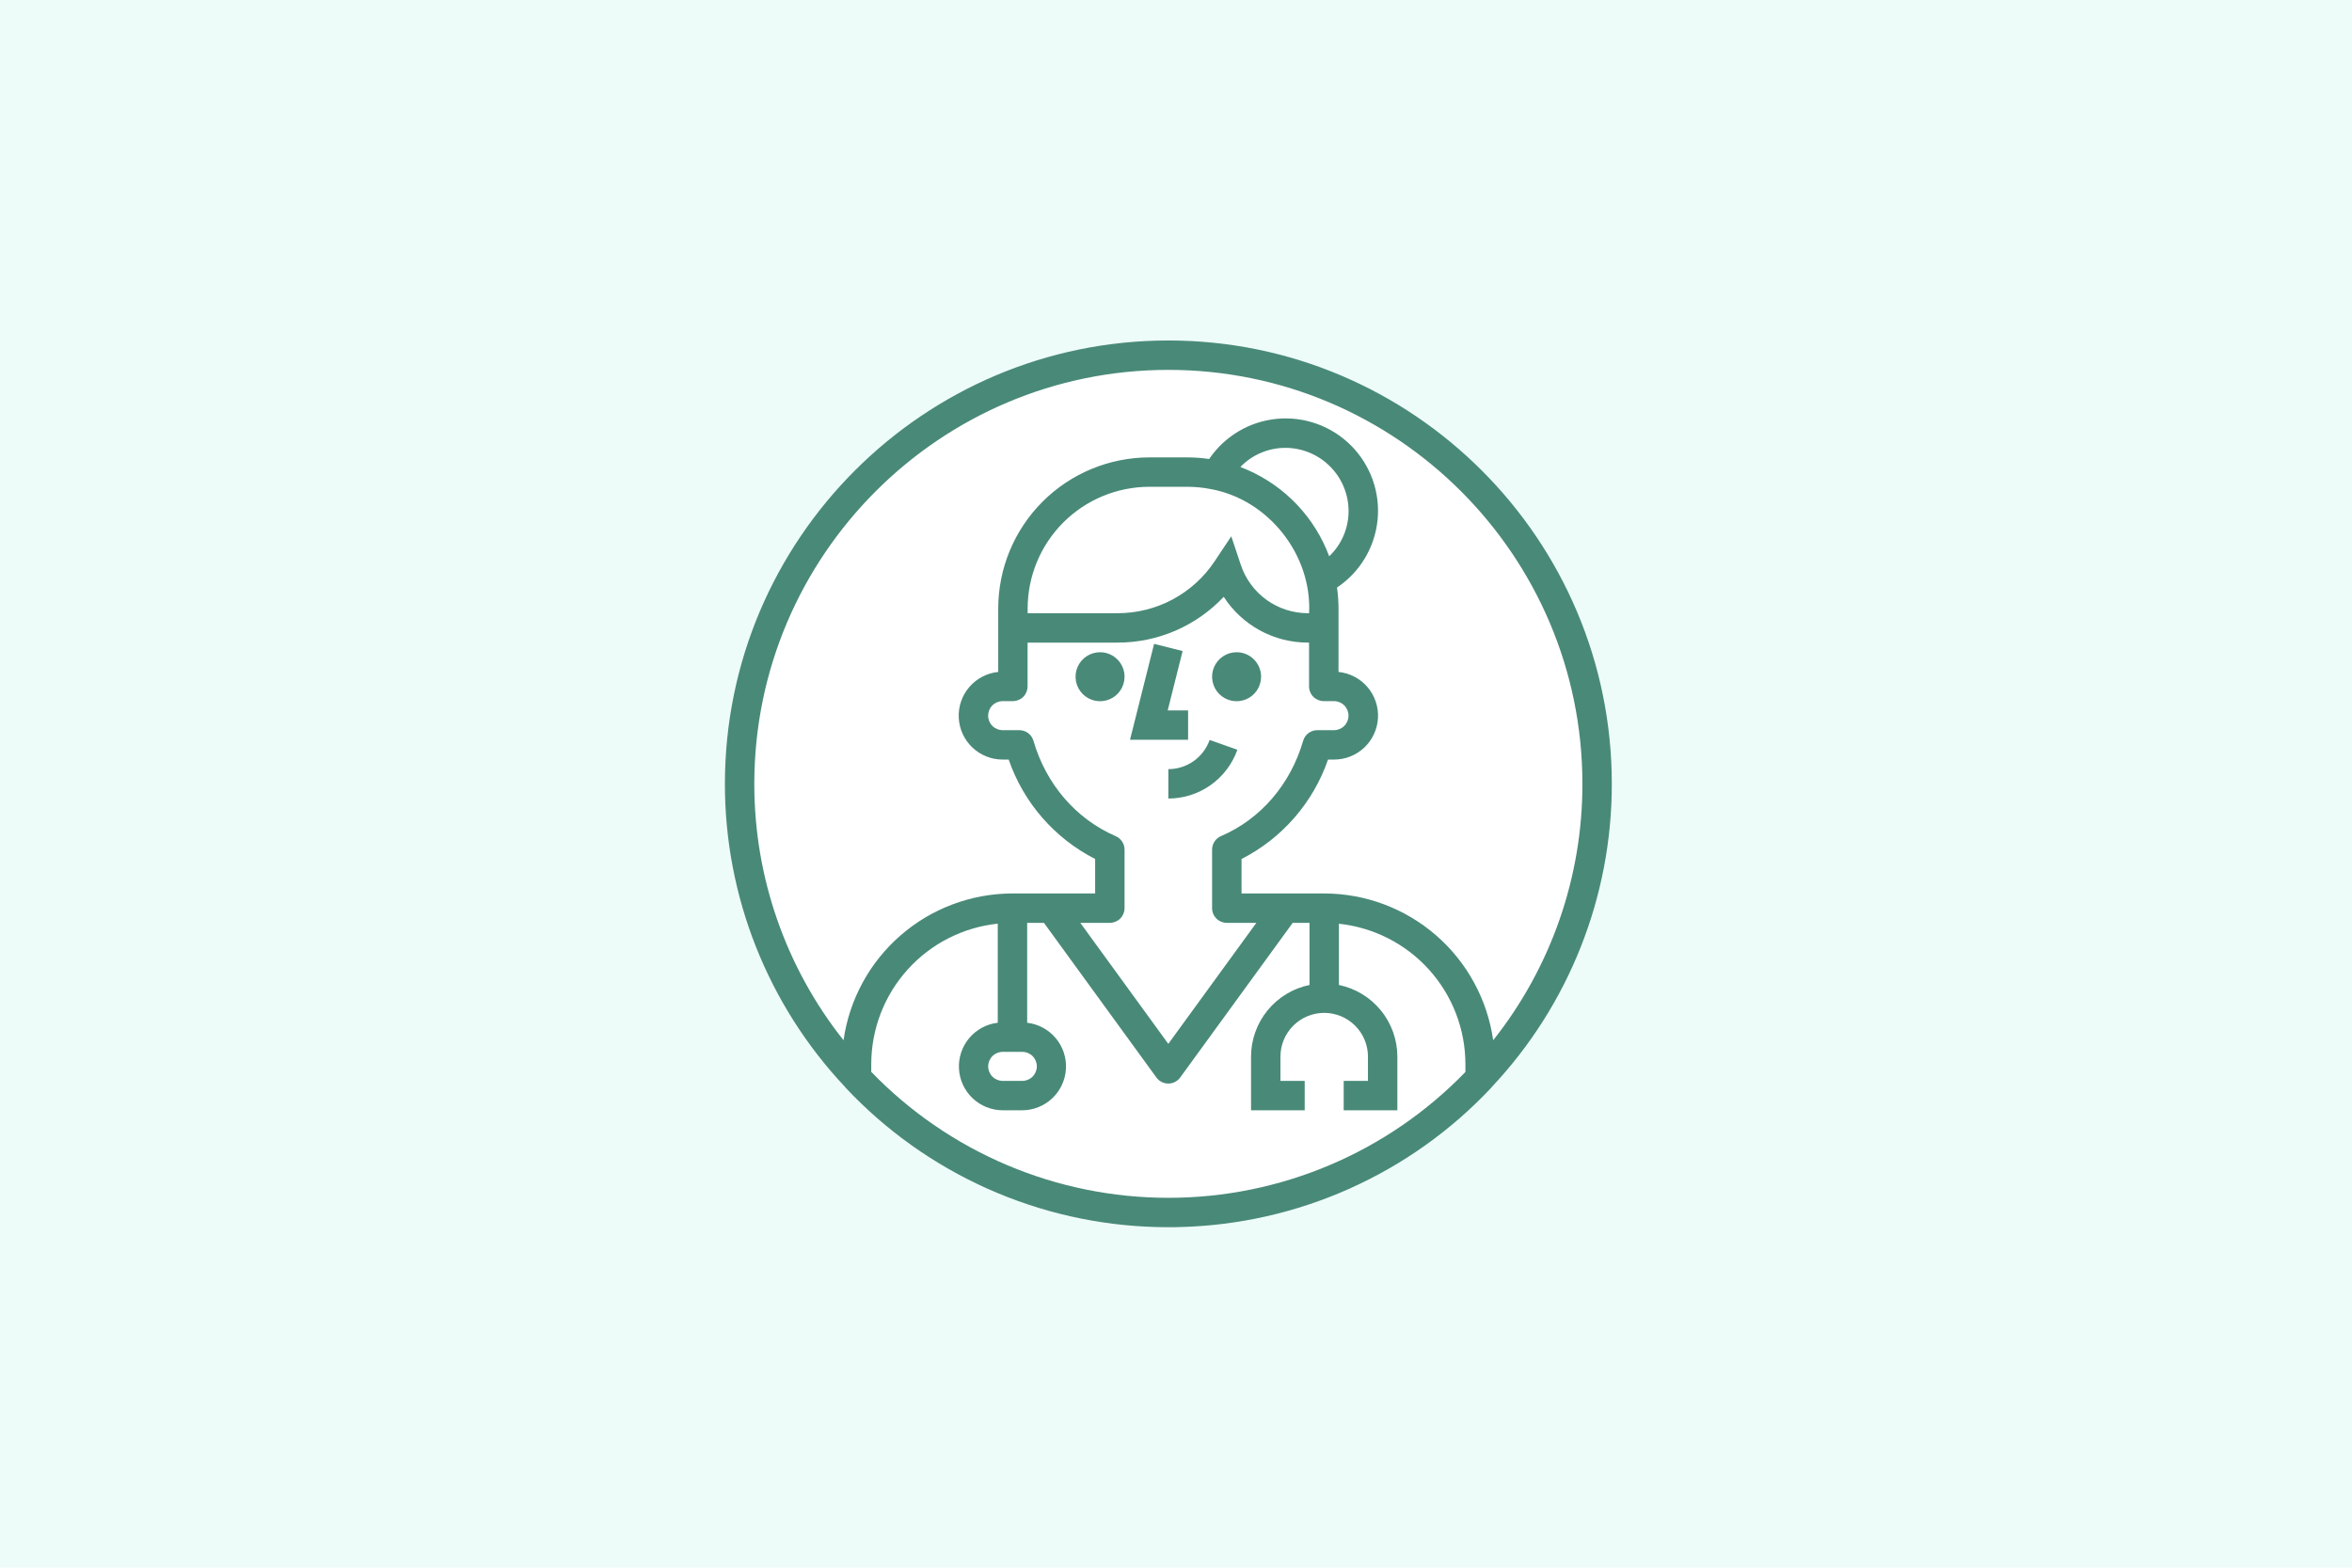 <svg width="960" height="640" viewBox="0 0 960 640" fill="none" xmlns="http://www.w3.org/2000/svg">
<path d="M960 0H0V640H960V0Z" fill="#EDFCF8"/>
<path d="M476.88 495C573.53 495 651.88 416.65 651.88 320C651.88 223.35 573.53 145 476.88 145C380.23 145 301.88 223.35 301.88 320C301.88 416.65 380.23 495 476.88 495Z" fill="white"/>
<path d="M657.88 320C657.88 220.2 576.69 139 476.88 139C377.07 139 295.88 220.2 295.88 320C295.847 365.996 313.394 410.266 344.93 443.75C345.04 443.89 345.13 444.03 345.25 444.16C361.609 461.557 381.258 475.534 403.058 485.28C424.859 495.027 448.377 500.35 472.25 500.94C473.8 500.94 475.35 501 476.91 501C478.47 501 480.03 501 481.58 500.94C505.453 500.35 528.971 495.027 550.772 485.28C572.572 475.534 592.221 461.557 608.58 444.16C608.694 444.03 608.801 443.893 608.9 443.75C640.407 410.253 657.927 365.986 657.88 320V320ZM476.88 151C570.07 151 645.88 226.81 645.88 320C645.922 358.007 633.084 394.907 609.46 424.68C607.1 408.069 598.83 392.865 586.167 381.857C573.505 370.849 557.298 364.776 540.52 364.75H506.75V350.68C523.325 342.227 535.978 327.678 542.05 310.09H544.5C549.103 310.099 553.533 308.338 556.873 305.171C560.213 302.004 562.207 297.673 562.443 293.076C562.678 288.479 561.136 283.968 558.137 280.476C555.137 276.985 550.91 274.781 546.33 274.32V248.41C546.325 245.546 546.121 242.686 545.72 239.85C550.345 236.756 554.227 232.678 557.089 227.906C559.951 223.134 561.722 217.789 562.273 212.252C562.825 206.715 562.144 201.125 560.28 195.883C558.416 190.64 555.414 185.876 551.491 181.93C547.567 177.985 542.819 174.957 537.587 173.064C532.355 171.171 526.769 170.459 521.229 170.98C515.69 171.501 510.334 173.241 505.547 176.077C500.759 178.912 496.659 182.772 493.54 187.38C490.596 186.951 487.625 186.734 484.65 186.73H469.12C452.767 186.749 437.089 193.253 425.526 204.816C413.963 216.379 407.458 232.057 407.44 248.41V274.32C402.86 274.781 398.633 276.985 395.633 280.476C392.634 283.968 391.092 288.479 391.327 293.076C391.562 297.673 393.557 302.004 396.897 305.171C400.237 308.338 404.667 310.099 409.27 310.09H411.71C417.774 327.679 430.425 342.229 447 350.68V364.75H413.25C396.469 364.771 380.259 370.843 367.594 381.851C354.929 392.86 346.658 408.066 344.3 424.68C320.681 394.904 307.844 358.006 307.88 320C307.88 226.81 383.7 151 476.88 151ZM476.88 489C454.248 489.011 431.846 484.463 411.011 475.627C390.175 466.791 371.333 453.848 355.61 437.57V434.39C355.627 420.147 360.911 406.414 370.444 395.832C379.977 385.251 393.086 378.568 407.25 377.07V417.53C402.711 418.058 398.544 420.298 395.601 423.795C392.659 427.291 391.162 431.779 391.418 436.342C391.673 440.905 393.661 445.198 396.975 448.344C400.29 451.49 404.68 453.252 409.25 453.27H417.25C421.82 453.252 426.21 451.49 429.525 448.344C432.839 445.198 434.827 440.905 435.082 436.342C435.337 431.779 433.841 427.291 430.898 423.795C427.956 420.298 423.789 418.058 419.25 417.53V376.75H426.1L472 439.88C472.556 440.646 473.286 441.27 474.13 441.7C474.974 442.13 475.908 442.355 476.855 442.355C477.802 442.355 478.736 442.13 479.58 441.7C480.423 441.27 481.153 440.646 481.71 439.88L527.63 376.75H534.49V402.11C527.756 403.499 521.707 407.166 517.361 412.494C513.015 417.822 510.638 424.484 510.63 431.36V453.27H532.53V441.27H522.63V431.36C522.63 426.623 524.512 422.08 527.861 418.731C531.21 415.382 535.753 413.5 540.49 413.5C545.227 413.5 549.769 415.382 553.119 418.731C556.468 422.08 558.35 426.623 558.35 431.36V441.27H548.45V453.27H570.35V431.36C570.342 424.484 567.965 417.822 563.619 412.494C559.273 407.166 553.224 403.499 546.49 402.11V377.11C560.653 378.61 573.761 385.294 583.294 395.875C592.826 406.456 598.11 420.188 598.13 434.43V437.62C582.403 453.884 563.562 466.816 542.731 475.643C521.9 484.47 499.504 489.013 476.88 489V489ZM409.27 429.41H417.27C418.843 429.41 420.351 430.035 421.463 431.147C422.575 432.259 423.2 433.767 423.2 435.34C423.2 436.913 422.575 438.421 421.463 439.533C420.351 440.645 418.843 441.27 417.27 441.27H409.27C407.697 441.27 406.189 440.645 405.077 439.533C403.965 438.421 403.34 436.913 403.34 435.34C403.34 433.767 403.965 432.259 405.077 431.147C406.189 430.035 407.697 429.41 409.27 429.41V429.41ZM440.94 376.75H453C454.591 376.75 456.117 376.118 457.243 374.993C458.368 373.867 459 372.341 459 370.75V346.86C459 345.687 458.655 344.54 458.01 343.561C457.365 342.582 456.447 341.813 455.37 341.35C439.21 334.35 426.98 320.2 421.82 302.42C421.458 301.172 420.701 300.075 419.662 299.294C418.624 298.513 417.359 298.091 416.06 298.09H409.25C407.677 298.09 406.169 297.465 405.057 296.353C403.945 295.241 403.32 293.733 403.32 292.16C403.32 290.587 403.945 289.079 405.057 287.967C406.169 286.855 407.677 286.23 409.25 286.23H413.42C415.011 286.23 416.537 285.598 417.663 284.473C418.788 283.347 419.42 281.821 419.42 280.23V262.34H456.14C464.258 262.351 472.291 260.698 479.746 257.484C487.2 254.269 493.916 249.561 499.48 243.65C503.187 249.391 508.275 254.11 514.278 257.375C520.28 260.64 527.007 262.347 533.84 262.34H534.31V280.23C534.31 281.821 534.942 283.347 536.067 284.473C537.193 285.598 538.719 286.23 540.31 286.23H544.48C546.053 286.23 547.561 286.855 548.673 287.967C549.785 289.079 550.41 290.587 550.41 292.16C550.41 293.733 549.785 295.241 548.673 296.353C547.561 297.465 546.053 298.09 544.48 298.09H537.66C536.36 298.091 535.096 298.513 534.057 299.294C533.019 300.075 532.262 301.172 531.9 302.42C526.75 320.2 514.52 334.42 498.36 341.34C497.281 341.804 496.362 342.574 495.717 343.555C495.071 344.537 494.728 345.686 494.73 346.86V370.75C494.73 372.341 495.362 373.867 496.487 374.993C497.613 376.118 499.139 376.75 500.73 376.75H512.8L476.86 426.15L440.94 376.75ZM494.12 199.65C517.68 203.88 535.51 226.44 534.33 250.34H533.86C527.792 250.347 521.877 248.441 516.955 244.894C512.032 241.346 508.353 236.338 506.44 230.58L502.56 218.94L495.76 229.15C491.419 235.675 485.532 241.024 478.623 244.721C471.713 248.418 463.996 250.349 456.16 250.34H419.44V248.41C419.453 235.238 424.692 222.609 434.005 213.296C443.319 203.982 455.948 198.743 469.12 198.73H484.65C487.829 198.731 491 199.039 494.12 199.65V199.65ZM541.36 224.18C538.059 216.523 533.252 209.608 527.223 203.848C521.195 198.088 514.069 193.599 506.27 190.65C508.646 188.18 511.495 186.214 514.648 184.871C517.801 183.527 521.193 182.833 524.62 182.83C531.465 182.838 538.028 185.561 542.869 190.401C547.709 195.242 550.432 201.805 550.44 208.65C550.441 212.101 549.74 215.516 548.38 218.687C547.02 221.859 545.03 224.721 542.53 227.1C542.17 226.11 541.78 225.14 541.36 224.18Z" fill="#498978"/>
<path d="M484.939 290.01H476.619L482.699 265.78L471.059 262.86L461.229 302.01H484.939V290.01Z" fill="#498978"/>
<path d="M504.73 266.27C502.752 266.27 500.818 266.857 499.174 267.955C497.529 269.054 496.248 270.616 495.491 272.443C494.734 274.27 494.536 276.281 494.922 278.221C495.307 280.161 496.26 281.943 497.658 283.341C499.057 284.74 500.839 285.692 502.779 286.078C504.718 286.464 506.729 286.266 508.556 285.509C510.384 284.752 511.945 283.47 513.044 281.826C514.143 280.181 514.729 278.248 514.729 276.27C514.729 273.618 513.676 271.074 511.801 269.199C509.925 267.324 507.382 266.27 504.73 266.27V266.27Z" fill="#498978"/>
<path d="M449 266.27C447.022 266.27 445.089 266.857 443.444 267.955C441.8 269.054 440.518 270.616 439.761 272.443C439.004 274.27 438.806 276.281 439.192 278.221C439.578 280.161 440.53 281.943 441.929 283.341C443.327 284.74 445.109 285.692 447.049 286.078C448.989 286.464 451 286.266 452.827 285.509C454.654 284.752 456.216 283.47 457.315 281.826C458.414 280.181 459 278.248 459 276.27C459 273.618 457.946 271.074 456.071 269.199C454.196 267.324 451.652 266.27 449 266.27V266.27Z" fill="#498978"/>
<path d="M505.05 306.09L493.73 302.09C492.494 305.571 490.21 308.585 487.194 310.717C484.177 312.849 480.574 313.996 476.88 314V326C483.056 325.995 489.079 324.078 494.123 320.513C499.167 316.948 502.984 311.91 505.05 306.09V306.09Z" fill="#498978"/>
</svg>
